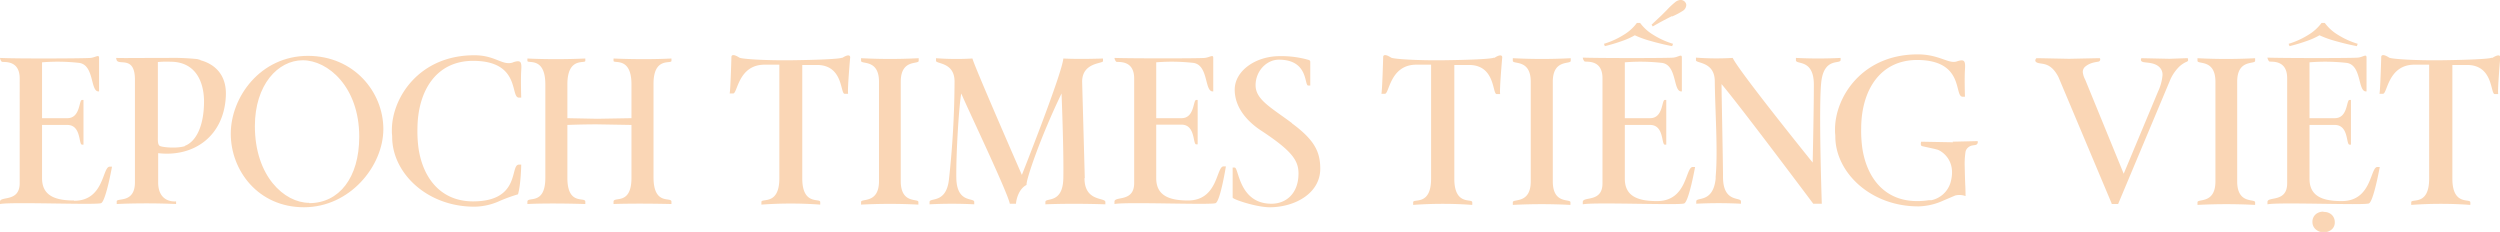 <svg id="Layer_1" data-name="Layer 1" xmlns="http://www.w3.org/2000/svg" viewBox="0 0 850.4 78.9"><defs><style>.cls-1{fill:#fad6b5;}</style></defs><title>Logo ET Viet-ngang</title><path class="cls-1" d="M404.2,68.2c-6.4,0-10.9-1.6-10.9-7.6V42.4h8.6c4.8,0,3.8,6.7,5,6.7h.5V34h-.5c-1.1,0-.5,6.2-5,6.2h-8.6v-19a65.9,65.9,0,0,1,12.7.2c5.1.8,3.7,9.7,6.5,9.7h.2s0-10.1,0-11.4-1.1-.2-2.9,0-25.4.2-30.7,0a2.2,2.2,0,0,0,.6,1.3c.4.3,6.1-.9,6.1,5.7V62.3c0,6.6-6.7,4.3-6.7,6.3,0,0,0,.4,0,.8,4.1-.8,32.8.4,34.4-.3S417,56.6,417,56.6h-.8c-2.5,0-1.8,11.6-12.1,11.6"/><path class="cls-1" d="M292.9,19.8v.9c0,1.3,6.1-.7,6.1,7.1V61.6c0,7.8-6.1,5.8-6.1,7.1v.9a190.1,190.1,0,0,1,19.5,0v-.9c0-1.3-6,.8-6-7.1V27.8c0-7.8,6.1-5.8,6.1-7.1v-.9a189,189,0,0,1-19.5,0"/><path class="cls-1" d="M369,60.6l-.9-32.8c0-6.6,7-6.1,7.1-7v-.9s-8,.3-13.5,0c-.4,5.1-14.1,39.6-14.1,39.6s-16.8-38.4-16.8-39.6a93,93,0,0,1-12.4-.1v.9c0,1.1,6.3.4,6.3,7A315.9,315.9,0,0,1,322.8,61c-.9,8.4-6.6,6.1-6.6,7.7v.8a149.7,149.7,0,0,1,15.2,0v-.8c0-1.6-6,.6-6.1-8.3s1-25.5,1.7-28.6c1.5,3.8,15.7,33.4,16.5,37.5h2.1c.1-1.6,1-5.1,3.6-6.4-.3-1.4,4.6-16,11.9-31.1,0,0,.8,20.1.6,28.9s-6.1,6.4-6.1,8v.8s8.3-.4,20.4,0v-.8c0-1.6-7.1,0-7.1-8.1"/><path class="cls-1" d="M439.5,41.9c-7.1-5.3-12.4-8-12.4-12.9s3.8-8.7,7.9-8.7c10.2,0,8.6,8.8,10,8.8h.7V21.2a.7.7,0,0,0-.5-.8,33.3,33.3,0,0,0-9.9-1.3c-8.2,0-15.3,5-15.3,11.4s4.7,11,8.5,13.6c10.7,7,13.2,10.3,13.2,14.9,0,6.8-4.2,10.3-9.2,10.3C421.4,69.3,421.4,57,420,57h-.7V67.2c0,.6,8.1,3.3,12.6,3.3,8.5,0,17.2-4.7,17.2-13.1,0-5.9-2.1-9.9-9.7-15.5"/><path class="cls-1" d="M286.5,19.6c-.8.5-9.2.8-17.5.9s-16.7-.4-17.5-.9c-2.8-1.8-2.7-.2-2.7-.2s-.3,11.2-.6,12.4h1.2c1.5,0,1.7-9.8,10.7-9.8h5V60.7c0,9.3-6.1,6.6-6.1,8v.9a138.1,138.1,0,0,1,20,0,7,7,0,0,0,0-.9c0-1.4-6.1,1.3-6.1-8V22.1h5c9,0,7.9,9.8,9.4,9.8h1.2c-.3-1.2.7-12.4.7-12.4s.1-1.6-2.7.2"/><path class="cls-1" d="M25.2,68.2c-6.4,0-10.9-1.6-10.9-7.6V42.5h8.6c4.8,0,3.8,6.7,5,6.7h.5V34h-.5c-1.1,0-.5,6.2-5,6.2H14.3v-19a65.9,65.9,0,0,1,12.7.2c5.1.8,3.7,9.7,6.5,9.7h.2s0-10.1,0-11.4-1.1-.2-2.9,0S5.3,20,0,19.7A2.2,2.2,0,0,0,.6,21c.4.3,6.1-.9,6.1,5.7V62.3c0,6.6-6.7,4.3-6.7,6.3,0,0,0,.4,0,.8,4.1-.8,32.8.4,34.4-.3s3.7-12.4,3.7-12.4h-.8c-2.5,0-1.8,11.6-12.1,11.6"/><path class="cls-1" d="M105.2,69c-8.5,0-18.5-9.1-18.5-26.1,0-14,7.8-22.4,16.3-22.4s19.2,9,19.2,26c0,14-6.9,22.6-17,22.6m-.4-50.1c-16.2,0-26.3,14-26.3,26.5s9.3,25,24.9,25,27-14,27-26.6-10-24.9-25.7-24.9"/><path class="cls-1" d="M174.6,21.2c-3.6,1.3-5.9-2.3-12.9-2.4-19.1-.2-28.4,14.5-28.4,25.4,0,.2,0,.5,0,.7h0c0,.6.1,1.1.1,1.7,0,12.3,12,23.9,28.3,23.7a21.3,21.3,0,0,0,8.4-2h0a55.1,55.1,0,0,1,6.1-2.2c1-3.4,1.1-10.1,1.1-10.1h-.8c-3.1,0,.7,12.4-15.4,12.5-10.9.1-17.1-7.6-18.7-17.8a42.9,42.9,0,0,1-.4-7c.1-12.8,6.4-23.1,19.1-23,16.1.1,12.4,12.5,15.4,12.5h.8s-.2-6.2,0-9.2-.1-3.7-2.8-2.8"/><path class="cls-1" d="M62.9,49.7c-2.8.9-7.9.4-8.6-.1s-.6-2-.6-3.1V21.1A31.8,31.8,0,0,1,58,21C66,21,69.2,27,69.4,34c.1,9.3-3,14.3-6.5,15.6m5.3-29.2-1.1-.3a79.2,79.2,0,0,0-9.8-.4c-10.4,0-15.5.1-17.8,0a5.1,5.1,0,0,0,.2.8c.8,1.8,6.2-1.6,6.2,6.6V62c0,7.3-6.2,5.2-6.2,6.5v.9s9.1-.5,20.2,0c0-.3,0-.9,0-.9s-6.1.8-6.1-6.5V52.1c12.1,1.4,22.2-5.7,23-19,.6-8.7-5.1-11.7-8.6-12.6"/><path class="cls-1" d="M228.4,20.7a7.5,7.5,0,0,0,0-.8c-9.7.5-19.7,0-19.7,0v.8c0,1.1,6.1-1.6,6.1,8V40.2l-11.7.2L193,40.2V28.7c0-9.5,6.1-6.9,6.1-8s0-.6,0-.8c-11,.5-19.7,0-19.7,0v.8c0,1.1,6.1-1.6,6.1,8V60.5c0,9.5-6.1,6.2-6.1,8.1v.8s6.4-.4,19.7,0c0-.2,0-.8,0-.8,0-1.8-6.1,1.5-6.1-8.1v-18s4.9-.2,10-.2l11.8.2v18c0,9.5-6.1,6.2-6.1,8.1v.8s6.8-.3,19.7,0c0-.4,0-.8,0-.8,0-1.8-6.1,1.5-6.1-8.3V28.5c0-9.3,6.1-6.6,6.1-7.8"/><path class="cls-1" d="M514.6,19.8v.9c0,1.3,6.1-.7,6.1,7.1V61.7c0,7.8-6.1,5.8-6.1,7.1v.9a190.4,190.4,0,0,1,19.6,0v-.9c0-1.3-6,.8-6-7.1V27.8c0-7.8,6.1-5.8,6.1-7.1v-.9a190,190,0,0,1-19.6,0"/><path class="cls-1" d="M747.5,19.8v.9c0,1.3,6.1-.7,6.1,7.1V61.7c0,7.8-6.1,5.8-6.1,7.1v.9a190.4,190.4,0,0,1,19.6,0v-.9c0-1.3-6.1.8-6.1-7.1V27.8c0-7.8,6.1-5.8,6.1-7.1v-.9a190.1,190.1,0,0,1-19.6,0"/><path class="cls-1" d="M508.2,19.6c-.8.5-9.2.8-17.5.9s-16.7-.4-17.5-.9c-2.8-1.8-2.7-.2-2.7-.2s-.3,11.3-.6,12.5h1.2c1.5,0,1.7-9.9,10.7-9.9h5V60.8c0,9.4-6.1,6.6-6.1,8v.9a138.4,138.4,0,0,1,20.1,0,7.1,7.1,0,0,0,0-.9c0-1.4-6.1,1.3-6.1-8V22.1h5c9,0,7.9,9.9,9.4,9.9h1.2c-.3-1.2.7-12.5.7-12.5s.1-1.6-2.7.2"/><path class="cls-1" d="M847.7,19.6c-.8.5-9.2.8-17.5.9s-16.7-.4-17.5-.9c-2.8-1.8-2.7-.2-2.7-.2s-.3,11.3-.6,12.5h1.2c1.5,0,1.7-9.9,10.7-9.9h5V60.8c0,9.4-6.1,6.6-6.1,8v.9a138.4,138.4,0,0,1,20.1,0,6.5,6.5,0,0,0,0-.9c0-1.4-6.1,1.3-6.1-8V22.1h5c9,0,7.9,9.9,9.4,9.9h1.2c-.3-1.2.7-12.5.7-12.5s.1-1.6-2.7.2"/><path class="cls-1" d="M664.4,48.4l-10.9-.2s-.4,1.3.3,1.5,3.8.8,5.2,1.2,6.8,3.7,4.4,11.5a8.7,8.7,0,0,1-6.4,5.7h-.9a25,25,0,0,1-3.8.3c-11,.1-17.2-7.6-18.8-17.9a42.9,42.9,0,0,1-.4-7c.1-12.8,6.4-23.1,19.1-23.1,16.2.1,12.4,12.5,15.4,12.5h.8s-.2-6.2,0-9.2-.1-3.7-2.8-2.8-5.9-2.3-12.9-2.4c-19.2-.2-28.5,14.5-28.5,25.5,0,.2,0,.5,0,.7h0c0,.6.1,1.1.1,1.7,0,12.3,12.1,23.9,28.4,23.8a21.4,21.4,0,0,0,8.4-2l4-1.7a6,6,0,0,1,3.5.2s0-2-.1-3.8-.2-7-.2-7h0a27.3,27.3,0,0,1,.3-4.3,2.6,2.6,0,0,1,1.1-1.6c.9-.7,2-.5,2.6-.8a1,1,0,0,0,.4-1.2l-8.5.2"/><path class="cls-1" d="M551.6,14a25.3,25.3,0,0,0,4.5-2,34,34,0,0,0,5.6,2q3.5,1,7.1,1.7l.3-.8a27.6,27.6,0,0,1-6.8-3.1,15.3,15.3,0,0,1-4.4-4h-1.1a15.3,15.3,0,0,1-4.4,4,27.6,27.6,0,0,1-6.8,3.1l.3.8a56.8,56.8,0,0,0,5.7-1.7"/><path class="cls-1" d="M568.8,5.6a24,24,0,0,0,3.6-1.9,2.4,2.4,0,0,0,1.2-2.1,1.6,1.6,0,0,0-.4-.9,1.9,1.9,0,0,0-1.7-.7,3.1,3.1,0,0,0-1.5.6,26.1,26.1,0,0,0-3,2.8l-1.8,1.8-3.4,3.2.4.6q2.7-1.6,6.5-3.5"/><path class="cls-1" d="M563.6,68.4c-6.4,0-10.9-1.6-10.9-7.6V42.5h8.6c4.8,0,3.8,6.7,5,6.7h.5V34h-.5c-1.1,0-.5,6.2-5,6.2h-8.6v-19a66.2,66.2,0,0,1,12.7.2c5.1.8,3.7,9.7,6.5,9.7h.2s0-10.1,0-11.5-1.1-.2-2.9,0-25.5.2-30.8,0a2.2,2.2,0,0,0,.6,1.3c.4.3,6.1-.9,6.1,5.7V62.4c0,6.6-6.7,4.3-6.7,6.3,0,0,0,.4,0,.8,4.1-.8,32.9.4,34.5-.3s3.7-12.4,3.7-12.4h-.8c-2.5,0-1.8,11.6-12.1,11.6"/><path class="cls-1" d="M626.1,20.5v-.8a149.8,149.8,0,0,1-15.2,0v.8c0,1.6,6.1-.6,6.1,8.3s-.4,26.5-.4,26.5-25.2-31.2-27.2-35.6a93.5,93.5,0,0,1-12.5-.1v.9c0,1.1,6.3.4,6.4,7,.1,10.3,1.1,23.7.3,32.6v.7c-.9,8.4-6.6,6.1-6.6,7.7v.8a149.8,149.8,0,0,1,15.2,0v-.8c0-1.6-6.1.6-6.1-8.3,0-.3,0-.6,0-.9-.1-9.2-.5-27.4-.5-30.7,6.5,7.7,31.2,40.7,31.2,40.7h2.9s-1.1-32.4-.2-41.2,6.6-6.1,6.6-7.7"/><path class="cls-1" d="M744.3,19.8h-.8l-5.5.2-9.2-.2h-.4s-.6,1,.6,1.3,3.8.1,5.5,1.7a3.5,3.5,0,0,1,1.1,2.8,16.5,16.5,0,0,1-1.5,5.5l-11.7,28-13.1-32a7.2,7.2,0,0,1-.8-2.4,2.3,2.3,0,0,1,.9-2.1c1.8-1.5,4.2-1.5,4.6-1.7a.8.8,0,0,0,.3-1.1h-1l-9.5.2-9.9-.2h-1.2s-1.1,1.1.5,1.6,4.4-.2,7,4.8l18.1,43v.2h2.2L738,27.7a14.2,14.2,0,0,1,2.7-4.4,8.7,8.7,0,0,1,2.9-2.2s.7-.2.7-.6-.1-.7-.1-.7"/><path class="cls-1" d="M796.5,68.4c-6.4,0-10.9-1.6-10.9-7.6V42.5h8.6c4.8,0,3.8,6.7,5,6.7h.5V34h-.5c-1.1,0-.5,6.2-5,6.2h-8.6v-19a66.2,66.2,0,0,1,12.7.2c5.1.8,3.7,9.7,6.5,9.7h.2s0-10.1,0-11.5-1.1-.2-2.9,0-25.5.2-30.8,0a2.2,2.2,0,0,0,.6,1.3c.4.3,6.1-.9,6.1,5.7V62.4c0,6.6-6.7,4.3-6.7,6.3,0,0,0,.4,0,.8,4.1-.8,32.9.4,34.5-.3s3.7-12.4,3.7-12.4h-.8c-2.5,0-1.8,11.6-12.1,11.6"/><path class="cls-1" d="M784.5,14a25.3,25.3,0,0,0,4.5-2,34.1,34.1,0,0,0,5.6,2q3.5,1,7.1,1.7l.3-.8a27.6,27.6,0,0,1-6.8-3.1,15.3,15.3,0,0,1-4.4-4h-1.1a15.3,15.3,0,0,1-4.4,4,27.6,27.6,0,0,1-6.8,3.1l.3.8a56.8,56.8,0,0,0,5.7-1.7"/><path class="cls-1" d="M790.3,72a3.8,3.8,0,0,0-2.7,1,3.3,3.3,0,0,0-1,2.5,3.2,3.2,0,0,0,1.1,2.5,3.9,3.9,0,0,0,2.7,1,4,4,0,0,0,2.7-.9,3.1,3.1,0,0,0,1.1-2.5,3.4,3.4,0,0,0-1-2.5,3.7,3.7,0,0,0-2.7-1"/></svg>